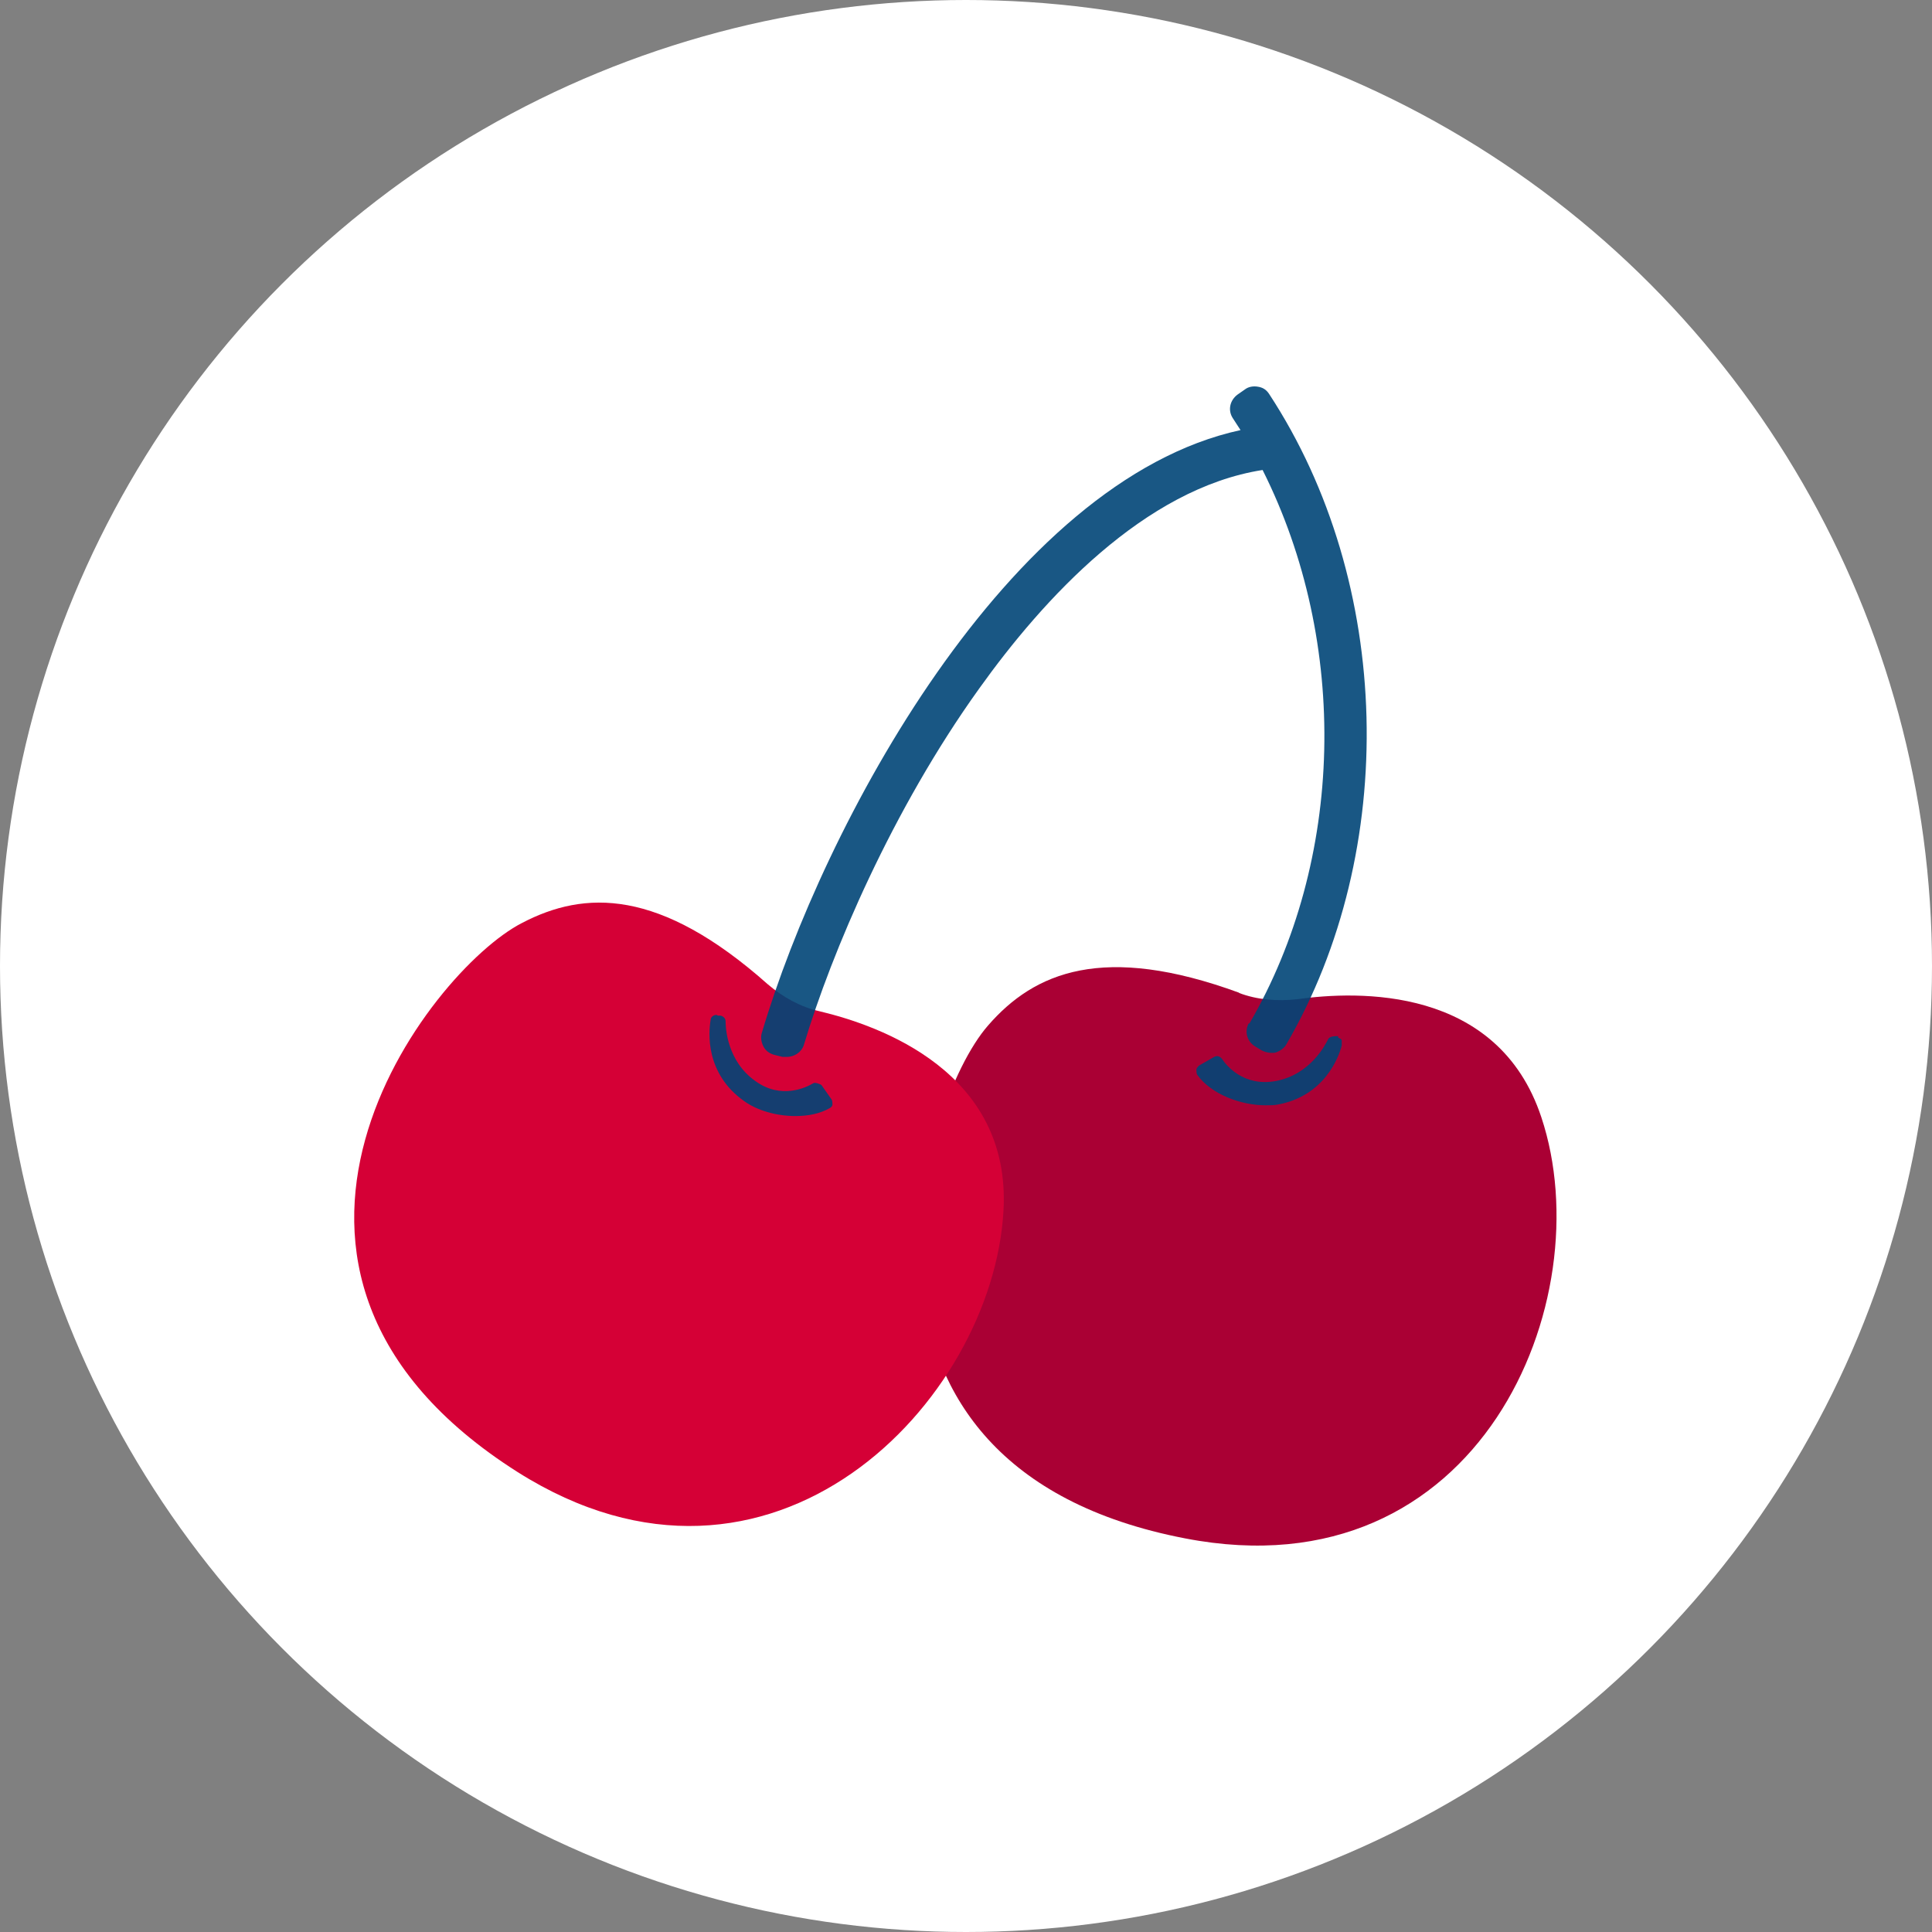 <svg xmlns="http://www.w3.org/2000/svg" fill="none" viewBox="0 0 60 60" height="60" width="60">
<rect x="0" y="0" width="60" height="60" fill="#808080" stroke="none"/>
<g clip-path="url(#clip0_4743_2815)">
<circle fill="white" r="30" cy="30" cx="30"></circle>
<path fill="#AA0034" d="M38.469 30.833C39.044 31.055 39.685 31.099 40.282 31.032C42.163 30.767 46.52 30.612 47.87 34.704C49.75 40.367 45.967 49.547 36.81 47.777C25.285 45.565 28.537 34.306 30.682 31.851C32.12 30.192 34.266 29.285 38.491 30.833H38.469Z"></path>
<path fill="#D50036" d="M23.842 30.566C24.307 30.964 24.86 31.274 25.457 31.407C27.315 31.849 31.407 33.287 31.164 37.6C30.832 43.55 23.953 50.695 16.078 45.718C6.168 39.436 13.313 30.146 16.211 28.664C18.157 27.646 20.48 27.58 23.842 30.566Z"></path>
<g opacity="0.9">
<path fill="#004577" d="M38.791 31.761C38.636 32.026 38.725 32.336 38.968 32.491L39.189 32.624C39.322 32.69 39.477 32.712 39.609 32.69C39.742 32.646 39.875 32.557 39.941 32.447C43.458 26.408 43.259 18.091 39.41 12.229C39.322 12.097 39.211 12.03 39.056 12.008C38.924 11.986 38.769 12.008 38.658 12.097L38.437 12.251C38.194 12.428 38.127 12.738 38.282 12.981C38.371 13.114 38.437 13.225 38.526 13.357C31.292 14.928 25.563 25.656 23.661 32.071C23.617 32.203 23.639 32.358 23.705 32.491C23.772 32.624 23.882 32.712 24.037 32.757L24.302 32.823C24.302 32.823 24.391 32.823 24.435 32.823C24.678 32.823 24.9 32.668 24.966 32.447C25.829 29.571 27.709 25.147 30.407 21.387C32.398 18.6 35.539 15.171 39.211 14.596C41.91 19.971 41.755 26.718 38.791 31.805V31.761Z"></path>
<path fill="#004577" d="M41.558 32.18H41.469C41.469 32.18 41.293 32.18 41.248 32.269C41.16 32.446 40.695 33.375 39.611 33.574C38.616 33.751 38.085 33.087 37.952 32.888C37.886 32.8 37.798 32.777 37.709 32.822L37.245 33.087C37.245 33.087 37.156 33.154 37.156 33.22C37.156 33.264 37.156 33.33 37.178 33.375C37.621 33.994 38.55 34.326 39.302 34.326C39.434 34.326 39.567 34.326 39.678 34.304C41.138 34.038 41.58 32.822 41.669 32.468C41.669 32.423 41.669 32.357 41.669 32.313C41.669 32.269 41.602 32.246 41.558 32.224V32.18Z"></path>
<path fill="#004577" d="M25.498 33.687C25.498 33.687 25.321 33.598 25.255 33.642C25.034 33.775 24.259 34.151 23.463 33.576C22.578 32.956 22.534 31.917 22.534 31.718C22.534 31.629 22.468 31.563 22.379 31.541H22.291C22.291 31.541 22.269 31.519 22.247 31.519C22.158 31.519 22.07 31.585 22.07 31.674C22.003 32.05 21.892 33.333 23.109 34.195C23.507 34.483 24.105 34.66 24.702 34.66C25.078 34.66 25.454 34.593 25.764 34.416C25.808 34.394 25.852 34.35 25.852 34.306C25.852 34.262 25.852 34.195 25.83 34.151L25.52 33.709L25.498 33.687Z"></path>
</g>
</g>
<defs>
<clipPath id="clip0_4743_2815">
<rect fill="white" height="60" width="60"></rect>
</clipPath>
</defs>
</svg>
